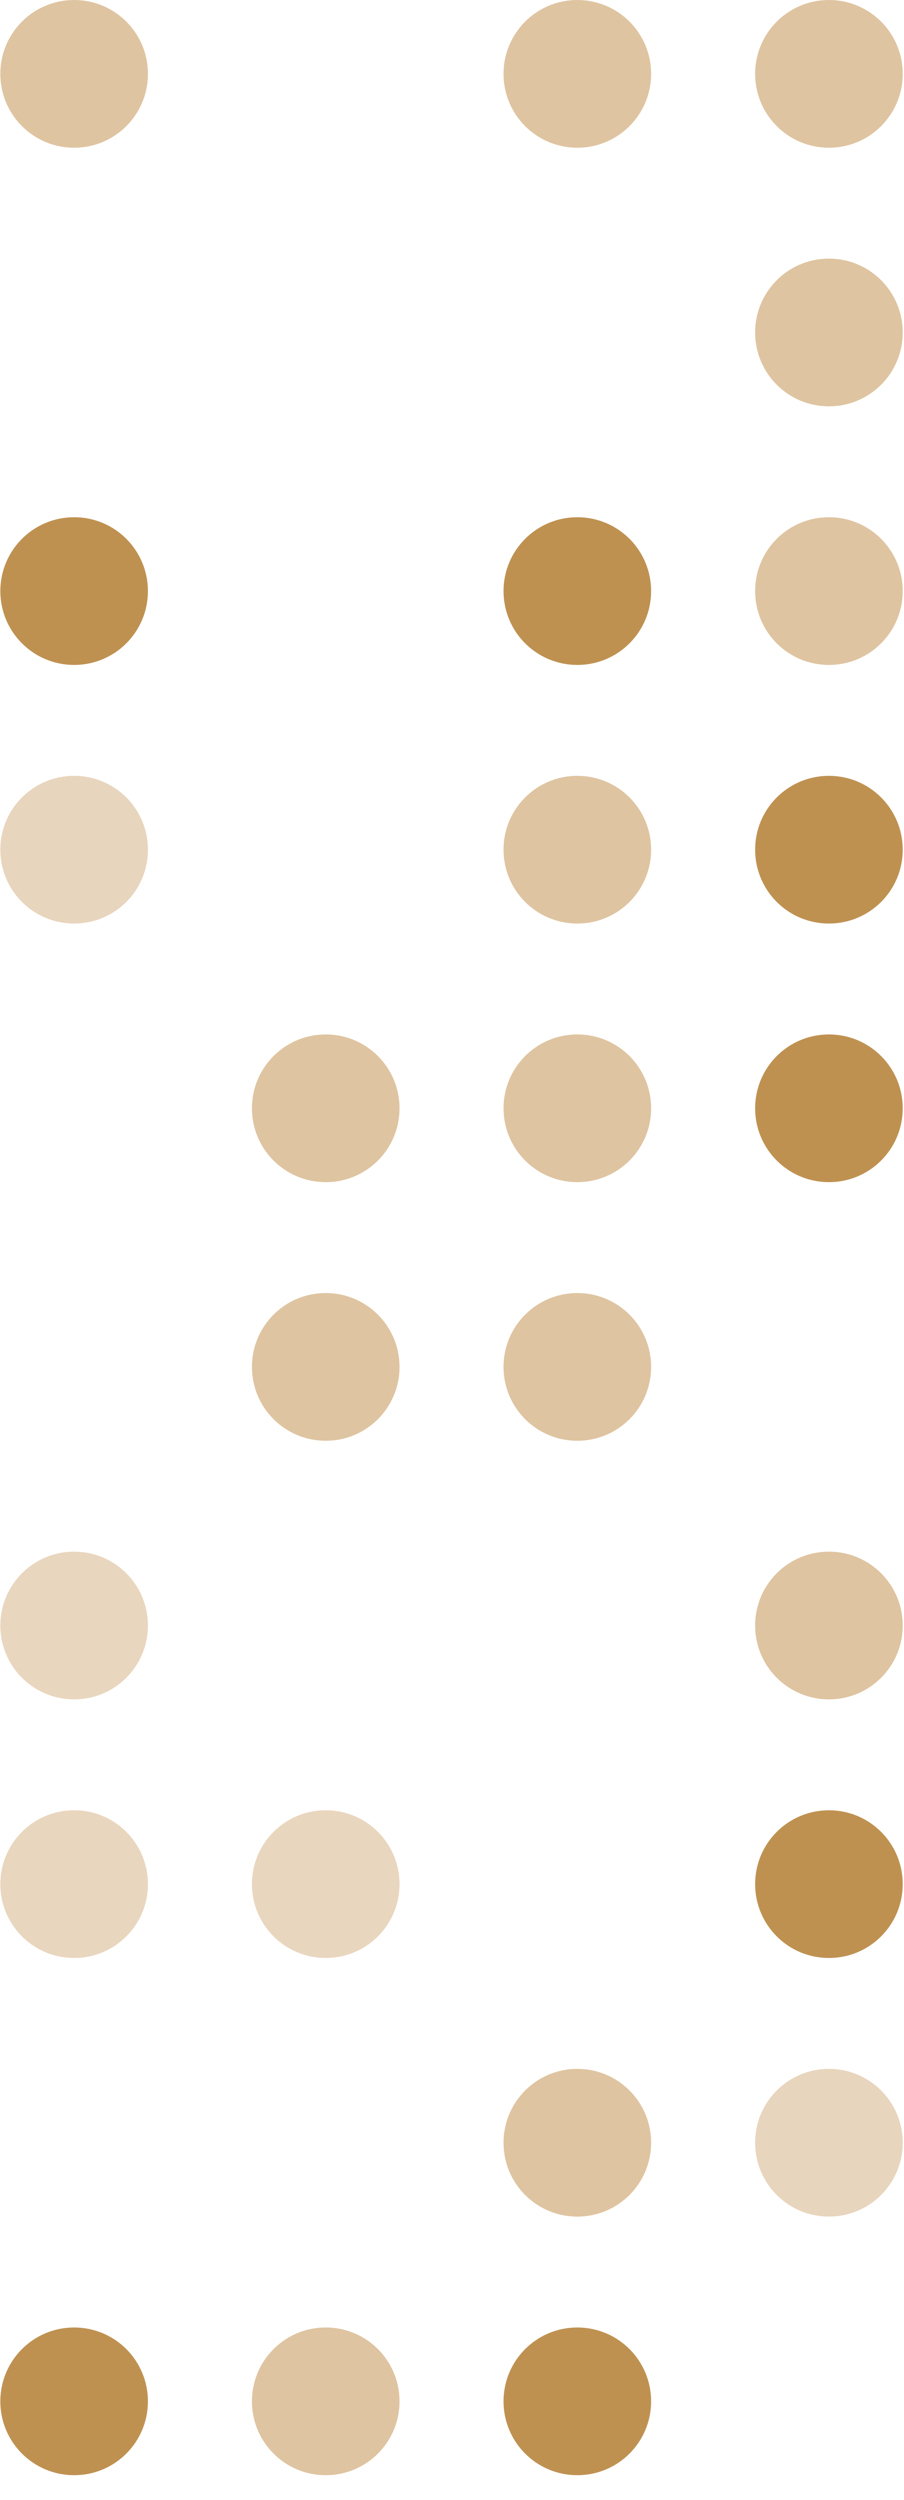<svg width="220" height="608" viewBox="0 0 220 608" fill="none" xmlns="http://www.w3.org/2000/svg">
    <path d="M18.041 35.928C27.972 35.928 36 27.898 36 17.964C36 8.03 27.972 6.92757e-06 18.041 6.05932e-06C8.109 5.19108e-06 0.081 8.03 0.081 17.964C0.081 27.898 8.109 35.928 18.041 35.928Z" fill="#DFC4A1"/>
    <path d="M140.5 35.928C150.431 35.928 158.459 27.898 158.459 17.964C158.459 8.03 150.431 6.92757e-06 140.5 6.05932e-06C130.568 5.19108e-06 122.54 8.03 122.54 17.964C122.54 27.898 130.568 35.928 140.5 35.928Z" fill="#DFC4A1"/>
    <path d="M201.73 35.928C211.661 35.928 219.689 27.898 219.689 17.964C219.689 8.03 211.661 -5.79223e-05 201.73 -5.87905e-05C191.798 -5.96588e-05 183.77 8.03 183.77 17.964C183.77 27.898 191.798 35.928 201.73 35.928Z" fill="#DFC4A1"/>
    <path d="M201.73 98.821C211.661 98.821 219.689 90.791 219.689 80.857C219.689 70.923 211.661 62.893 201.73 62.893C191.798 62.893 183.77 70.923 183.77 80.857C183.77 90.791 191.798 98.821 201.73 98.821Z" fill="#DFC4A1"/>
    <path d="M18.041 161.713C27.972 161.713 36 153.683 36 143.75C36 133.816 27.972 125.786 18.041 125.786C8.109 125.786 0.081 133.816 0.081 143.75C0.081 153.683 8.109 161.713 18.041 161.713Z" fill="#BF9151"/>
    <path d="M140.5 161.713C150.431 161.713 158.459 153.683 158.459 143.75C158.459 133.816 150.431 125.786 140.5 125.786C130.568 125.786 122.54 133.816 122.54 143.75C122.54 153.683 130.568 161.713 140.5 161.713Z" fill="#BF9151"/>
    <path d="M201.73 161.713C211.661 161.713 219.689 153.683 219.689 143.75C219.689 133.816 211.661 125.786 201.73 125.786C191.798 125.786 183.77 133.816 183.77 143.75C183.77 153.683 191.798 161.713 201.73 161.713Z" fill="#DFC4A1"/>
    <path opacity="0.7" d="M18.041 224.606C27.972 224.606 36 216.576 36 206.642C36 196.708 27.972 188.678 18.041 188.678C8.109 188.678 0.081 196.708 0.081 206.642C0.081 216.576 8.109 224.606 18.041 224.606Z" fill="#DFC4A1"/>
    <path d="M140.5 224.606C150.431 224.606 158.459 216.576 158.459 206.642C158.459 196.708 150.431 188.678 140.5 188.678C130.568 188.678 122.54 196.708 122.54 206.642C122.54 216.576 130.568 224.606 140.5 224.606Z" fill="#DFC4A1"/>
    <path d="M201.73 224.606C211.661 224.606 219.689 216.576 219.689 206.642C219.689 196.708 211.661 188.678 201.73 188.678C191.798 188.678 183.77 196.708 183.77 206.642C183.77 216.576 191.798 224.606 201.73 224.606Z" fill="#BF9151"/>
    <path d="M79.27 287.499C89.202 287.499 97.23 279.469 97.23 269.535C97.23 259.601 89.202 251.571 79.27 251.571C69.339 251.571 61.311 259.601 61.311 269.535C61.311 279.469 69.339 287.499 79.27 287.499Z" fill="#DFC4A1"/>
    <path d="M140.5 287.499C150.431 287.499 158.459 279.469 158.459 269.535C158.459 259.601 150.431 251.571 140.5 251.571C130.568 251.571 122.54 259.601 122.54 269.535C122.54 279.469 130.568 287.499 140.5 287.499Z" fill="#DFC4A1"/>
    <path d="M201.73 287.499C211.661 287.499 219.689 279.469 219.689 269.535C219.689 259.601 211.661 251.571 201.73 251.571C191.798 251.571 183.77 259.601 183.77 269.535C183.77 279.469 191.798 287.499 201.73 287.499Z" fill="#BF9151"/>
    <path d="M79.27 350.392C89.202 350.392 97.23 342.362 97.23 332.428C97.23 322.494 89.202 314.464 79.27 314.464C69.339 314.464 61.311 322.494 61.311 332.428C61.311 342.362 69.339 350.392 79.27 350.392Z" fill="#DFC4A1"/>
    <path d="M140.5 350.392C150.431 350.392 158.459 342.362 158.459 332.428C158.459 322.494 150.431 314.464 140.5 314.464C130.568 314.464 122.54 322.494 122.54 332.428C122.54 342.362 130.568 350.392 140.5 350.392Z" fill="#DFC4A1"/>
    <path d="M18.041 413.284C27.972 413.284 36 405.254 36 395.32C36 385.386 27.972 377.356 18.041 377.356C8.109 377.356 0.081 385.386 0.081 395.32C0.081 405.254 8.109 413.284 18.041 413.284Z" fill="#E9D6BE"/>
    <path d="M201.73 413.284C211.661 413.284 219.689 405.254 219.689 395.32C219.689 385.386 211.661 377.356 201.73 377.356C191.798 377.356 183.77 385.386 183.77 395.32C183.77 405.254 191.798 413.284 201.73 413.284Z" fill="#DFC4A1"/>
    <path d="M18.041 476.177C27.972 476.177 36 468.147 36 458.213C36 448.279 27.972 440.249 18.041 440.249C8.109 440.249 0.081 448.279 0.081 458.213C0.081 468.147 8.109 476.177 18.041 476.177Z" fill="#E9D6BE"/>
    <path d="M79.27 476.177C89.202 476.177 97.23 468.147 97.23 458.213C97.23 448.279 89.202 440.249 79.27 440.249C69.339 440.249 61.311 448.279 61.311 458.213C61.311 468.147 69.339 476.177 79.27 476.177Z" fill="#E9D6BE"/>
    <path d="M201.73 476.177C211.661 476.177 219.689 468.147 219.689 458.213C219.689 448.279 211.661 440.249 201.73 440.249C191.798 440.249 183.77 448.279 183.77 458.213C183.77 468.147 191.798 476.177 201.73 476.177Z" fill="#BF9151"/>
    <path d="M140.5 539.07C150.431 539.07 158.459 531.04 158.459 521.106C158.459 511.172 150.431 503.142 140.5 503.142C130.568 503.142 122.54 511.172 122.54 521.106C122.54 531.04 130.568 539.07 140.5 539.07Z" fill="#DFC4A1"/>
    <path opacity="0.7" d="M201.73 539.07C211.661 539.07 219.689 531.04 219.689 521.106C219.689 511.172 211.661 503.142 201.73 503.142C191.798 503.142 183.77 511.172 183.77 521.106C183.77 531.04 191.798 539.07 201.73 539.07Z" fill="#DFC4A1"/>
    <path d="M18.041 601.963C27.972 601.963 36 593.933 36 583.999C36 574.065 27.972 566.035 18.041 566.035C8.109 566.035 0.081 574.065 0.081 583.999C0.081 593.933 8.109 601.963 18.041 601.963Z" fill="#BF9151"/>
    <path d="M79.27 601.963C89.202 601.963 97.23 593.933 97.23 583.999C97.23 574.065 89.202 566.035 79.27 566.035C69.339 566.035 61.311 574.065 61.311 583.999C61.311 593.933 69.339 601.963 79.27 601.963Z" fill="#DFC4A1"/>
    <path d="M140.5 601.963C150.431 601.963 158.459 593.933 158.459 583.999C158.459 574.065 150.431 566.035 140.5 566.035C130.568 566.035 122.54 574.065 122.54 583.999C122.54 593.933 130.568 601.963 140.5 601.963Z" fill="#BF9151"/>
</svg>
